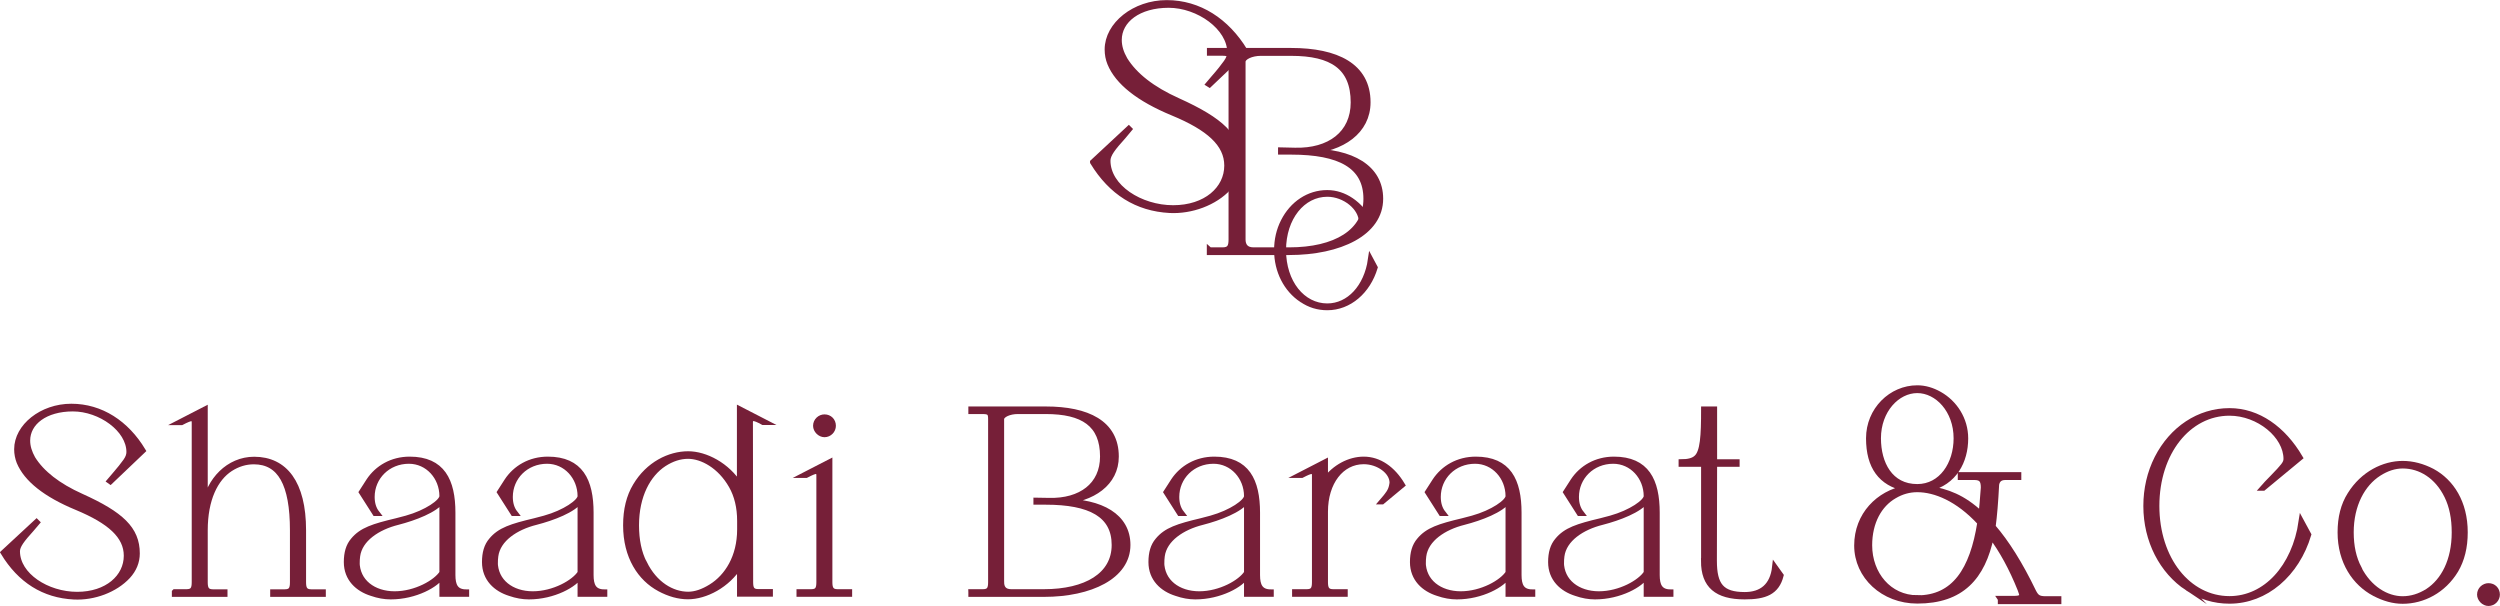 <svg xmlns="http://www.w3.org/2000/svg" id="Layer_2" viewBox="0 0 227.81 55.22"><g id="Main"><g><path d="M.32,50.35l3.01-2.79.05.05-.51.6c-.87.96-1.3,1.52-1.3,2.02,0,2.21,2.72,3.95,5.46,3.95s4.5-1.59,4.5-3.54c0-1.81-1.52-3.15-4.52-4.4-2.86-1.18-4.6-2.58-5.25-4.14-.14-.36-.22-.75-.22-1.16,0-2.07,2.26-3.9,4.96-3.9s5.01,1.52,6.52,4.02l-2.96,2.82-.07-.05.41-.48c.48-.55.84-1.01,1.06-1.32.22-.31.31-.58.31-.84,0-2.07-2.62-3.95-5.13-3.95s-4.14,1.25-4.14,2.91c0,.55.17,1.08.48,1.64.82,1.32,2.29,2.48,4.43,3.44,3.63,1.64,5.08,2.98,5.08,5.2,0,.77-.29,1.47-.84,2.07-1.16,1.25-3.1,1.97-4.91,1.88-2.74-.14-4.89-1.49-6.43-4.02Z" style="fill: #761f38; stroke: #761f38; stroke-miterlimit: 10; stroke-width: .5px;"></path><path d="M15.92,53.94h1.08c.6,0,.72-.31.72-.89v-14.56c0-.24-.1-.36-.29-.36-.14,0-.43.12-.89.36h-.19l2.33-1.2v8.74c.36-2.24,2.14-4.16,4.48-4.16,2.79,0,4.48,2.14,4.48,6.45v4.74c0,.55.12.89.72.89h1.08v.19h-4.57v-.19h1.08c.6,0,.72-.31.72-.89v-4.74c0-4.21-1.13-6.26-3.54-6.26-.75,0-1.47.22-2.14.65-1.37.89-2.31,2.79-2.31,5.61v4.74c0,.55.12.89.72.89h1.08v.19h-4.57v-.19Z" style="fill: #761f38; stroke: #761f38; stroke-miterlimit: 10; stroke-width: .5px;"></path><path d="M33.87,54.06c-1.25-.39-2.29-1.32-2.29-2.84,0-.84.19-1.49.6-1.97.77-.94,1.85-1.28,3.95-1.78l.91-.24c1.83-.51,3.25-1.49,3.25-2.02,0-1.73-1.3-3.2-3.03-3.2-1.93,0-3.37,1.47-3.37,3.27,0,.58.14,1.08.46,1.49h-.17l-1.23-1.93c.07-.12.29-.46.67-1.03.77-1.16,2.09-1.95,3.71-1.95,2.98,0,3.92,1.95,3.92,4.86v5.68c0,.96.26,1.56,1.25,1.56v.17h-2.21v-1.71c-.46.84-2.43,1.95-4.69,1.95-.55,0-1.13-.1-1.73-.31ZM32.52,51.19c0,1.83,1.52,2.94,3.44,2.94s3.78-1.06,4.33-1.93v-6.62c-.6.89-2.53,1.61-4.04,2-1.85.46-3.47,1.54-3.68,3.08-.02.26-.05.43-.05.53Z" style="fill: #761f38; stroke: #761f38; stroke-miterlimit: 10; stroke-width: .5px;"></path><path d="M46.46,54.06c-1.25-.39-2.29-1.32-2.29-2.84,0-.84.19-1.49.6-1.97.77-.94,1.85-1.28,3.95-1.78l.91-.24c1.83-.51,3.25-1.49,3.25-2.02,0-1.73-1.3-3.2-3.03-3.2-1.93,0-3.37,1.47-3.37,3.27,0,.58.14,1.08.46,1.49h-.17l-1.23-1.93c.07-.12.29-.46.67-1.03.77-1.16,2.09-1.95,3.71-1.95,2.98,0,3.92,1.95,3.92,4.86v5.68c0,.96.26,1.56,1.25,1.56v.17h-2.21v-1.71c-.46.84-2.43,1.95-4.69,1.95-.55,0-1.13-.1-1.73-.31ZM45.11,51.19c0,1.83,1.52,2.94,3.44,2.94s3.78-1.06,4.33-1.93v-6.62c-.6.89-2.53,1.61-4.04,2-1.85.46-3.47,1.54-3.68,3.08-.02.26-.05.43-.05.53Z" style="fill: #761f38; stroke: #761f38; stroke-miterlimit: 10; stroke-width: .5px;"></path><path d="M60.11,53.65c-1.76-.94-3.08-2.91-3.08-5.78,0-1.42.29-2.62.89-3.61,1.16-1.95,3.08-2.89,4.79-2.89,1.56,0,3.56,1.01,4.69,2.84v-6.93l2.33,1.2h-.19c-.43-.24-.72-.36-.89-.36-.19,0-.29.12-.29.34l.02,14.58c0,.58.12.89.72.89h1.08v.19h-2.77v-2.6c-1.13,1.83-3.15,2.84-4.72,2.84-.84,0-1.71-.24-2.6-.72ZM58.71,51.31c.94,1.93,2.53,2.86,4,2.86.65,0,1.35-.24,2.09-.7,1.47-.91,2.62-2.72,2.62-5.22v-.79c0-1.23-.26-2.31-.77-3.2-1.03-1.81-2.67-2.7-3.95-2.7-.75,0-1.47.24-2.19.7-1.47.96-2.53,2.91-2.53,5.61,0,1.35.24,2.5.72,3.44Z" style="fill: #761f38; stroke: #761f38; stroke-miterlimit: 10; stroke-width: .5px;"></path><path d="M72.84,53.94h1.08c.6,0,.72-.31.72-.89v-9.75c0-.24-.1-.36-.29-.36-.14,0-.43.12-.89.36h-.19l2.33-1.2v10.95c0,.55.12.89.72.89h1.08v.19h-4.57v-.19ZM75.13,38.01c.46,0,.79.34.79.79,0,.41-.34.79-.79.79-.41,0-.79-.39-.79-.79,0-.46.39-.79.79-.79Z" style="fill: #761f38; stroke: #761f38; stroke-miterlimit: 10; stroke-width: .5px;"></path><path d="M88.49,53.94h1.08c.6,0,.72-.31.72-.89v-14.85c0-.51-.07-.72-.72-.72h-1.08v-.19h6.81c3.78,0,6.4,1.25,6.4,4.31,0,2.43-2.14,3.9-4.96,4.09,3.63,0,6.02,1.37,6.02,3.97,0,2.86-3.39,4.48-7.63,4.48h-6.64v-.19ZM91.25,53.05c0,.51.24.89.89.89h2.98c3.85,0,6.43-1.52,6.43-4.28s-2.21-3.92-6.26-3.92h-.87v-.14l1.18.02c2.89.07,4.89-1.4,4.89-4.02,0-2.96-1.81-4.12-5.2-4.12h-2.55c-.75,0-1.49.31-1.49.72v14.85Z" style="fill: #761f38; stroke: #761f38; stroke-miterlimit: 10; stroke-width: .5px;"></path><path d="M107.19,54.06c-1.25-.39-2.29-1.32-2.29-2.84,0-.84.19-1.49.6-1.97.77-.94,1.85-1.28,3.95-1.78l.91-.24c1.83-.51,3.25-1.49,3.25-2.02,0-1.73-1.3-3.2-3.03-3.2-1.93,0-3.37,1.47-3.37,3.27,0,.58.14,1.08.46,1.49h-.17l-1.23-1.93c.07-.12.29-.46.67-1.03.77-1.16,2.09-1.95,3.71-1.95,2.98,0,3.92,1.95,3.92,4.86v5.68c0,.96.26,1.56,1.25,1.56v.17h-2.21v-1.71c-.46.84-2.43,1.95-4.69,1.95-.55,0-1.13-.1-1.73-.31ZM105.84,51.19c0,1.83,1.52,2.94,3.44,2.94s3.78-1.06,4.33-1.93v-6.62c-.6.89-2.53,1.61-4.04,2-1.85.46-3.47,1.54-3.68,3.08-.02.26-.05.43-.05.53Z" style="fill: #761f38; stroke: #761f38; stroke-miterlimit: 10; stroke-width: .5px;"></path><path d="M118,53.94h1.08c.6,0,.72-.31.72-.89v-9.75c0-.24-.1-.36-.29-.36-.14,0-.43.12-.89.36h-.19l2.33-1.2v1.64c.87-1.16,2.19-1.88,3.51-1.88,1.42,0,2.65.89,3.51,2.33l-1.83,1.52h-.02c.58-.67.79-.96.89-1.42.02-.12.05-.24.05-.31,0-1.01-1.25-1.93-2.6-1.93-2.05,0-3.51,1.9-3.51,4.57v6.43c0,.55.12.89.72.89h1.08v.19h-4.57v-.19Z" style="fill: #761f38; stroke: #761f38; stroke-miterlimit: 10; stroke-width: .5px;"></path><path d="M131.02,54.06c-1.25-.39-2.29-1.32-2.29-2.84,0-.84.19-1.49.6-1.97.77-.94,1.85-1.28,3.95-1.78l.91-.24c1.83-.51,3.25-1.49,3.25-2.02,0-1.73-1.3-3.2-3.03-3.2-1.93,0-3.37,1.47-3.37,3.27,0,.58.14,1.08.46,1.49h-.17l-1.23-1.93c.07-.12.29-.46.67-1.03.77-1.16,2.09-1.95,3.71-1.95,2.98,0,3.92,1.95,3.92,4.86v5.68c0,.96.26,1.56,1.25,1.56v.17h-2.21v-1.71c-.46.84-2.43,1.95-4.69,1.95-.55,0-1.13-.1-1.73-.31ZM129.67,51.19c0,1.83,1.52,2.94,3.44,2.94s3.78-1.06,4.33-1.93v-6.62c-.6.89-2.53,1.61-4.04,2-1.85.46-3.47,1.54-3.68,3.08-.02.26-.05.43-.05.53Z" style="fill: #761f38; stroke: #761f38; stroke-miterlimit: 10; stroke-width: .5px;"></path><path d="M143.61,54.06c-1.25-.39-2.29-1.32-2.29-2.84,0-.84.19-1.49.6-1.97.77-.94,1.85-1.28,3.95-1.78l.91-.24c1.83-.51,3.25-1.49,3.25-2.02,0-1.73-1.3-3.2-3.03-3.2-1.93,0-3.37,1.47-3.37,3.27,0,.58.14,1.08.46,1.49h-.17l-1.23-1.93c.07-.12.29-.46.67-1.03.77-1.16,2.09-1.95,3.71-1.95,2.98,0,3.92,1.95,3.92,4.86v5.68c0,.96.26,1.56,1.25,1.56v.17h-2.21v-1.71c-.46.84-2.43,1.95-4.69,1.95-.55,0-1.13-.1-1.73-.31ZM142.26,51.19c0,1.83,1.52,2.94,3.44,2.94s3.78-1.06,4.33-1.93v-6.62c-.6.89-2.53,1.61-4.04,2-1.85.46-3.47,1.54-3.68,3.08-.02.26-.05.43-.05.53Z" style="fill: #761f38; stroke: #761f38; stroke-miterlimit: 10; stroke-width: .5px;"></path><path d="M155.26,51.12v-8.83h-2.05v-.19c.63,0,1.08-.12,1.35-.36.63-.51.7-2.05.7-4.45h.96v4.81h2.05v.19h-2.05l-.02,8.81c0,2.24.67,3.1,2.79,3.1,1.56,0,2.55-.82,2.74-2.53l.55.77c-.39,1.52-1.44,1.93-3.3,1.93-2.53,0-3.73-1.01-3.73-3.25Z" style="fill: #761f38; stroke: #761f38; stroke-miterlimit: 10; stroke-width: .5px;"></path><path d="M199.34,53.59c-2.33-1.54-3.78-4.33-3.78-7.48,0-1.56.34-3.03,1.01-4.36,1.35-2.65,3.8-4.31,6.59-4.31,2.6,0,4.89,1.64,6.43,4.26l-3.35,2.77h-.05c.19-.22.51-.55.94-.99.46-.46.77-.82.94-1.03.17-.22.26-.41.26-.63,0-2.12-2.5-4.19-5.17-4.19-3.75,0-6.64,3.59-6.64,8.47s2.89,8.47,6.64,8.47c3.3,0,5.94-2.89,6.55-7.05l.65,1.2c-1.08,3.59-3.9,6.04-7.2,6.04-1.4,0-2.67-.39-3.83-1.18Z" style="fill: #761f38; stroke: #761f38; stroke-miterlimit: 10; stroke-width: .5px;"></path><path d="M216.36,54.07c-1.76-.94-3.1-2.86-3.1-5.56,0-1.35.29-2.5.89-3.44,1.18-1.9,3.08-2.82,4.79-2.82.91,0,1.81.24,2.7.7,1.73.94,2.98,2.84,2.98,5.56,0,1.37-.29,2.5-.84,3.44-1.13,1.88-3.01,2.82-4.84,2.82-.84,0-1.71-.24-2.57-.7ZM214.94,51.79c.94,1.85,2.53,2.79,4,2.79.79,0,1.56-.24,2.29-.7,1.44-.94,2.43-2.79,2.43-5.37,0-1.28-.22-2.38-.67-3.3-.89-1.83-2.43-2.77-4.04-2.77-.75,0-1.47.24-2.19.7-1.47.94-2.53,2.84-2.53,5.37,0,1.28.24,2.36.72,3.27Z" style="fill: #761f38; stroke: #761f38; stroke-miterlimit: 10; stroke-width: .5px;"></path><path d="M225.97,54.18c0-.46.39-.79.79-.79.46,0,.79.34.79.79,0,.41-.34.79-.79.79-.41,0-.79-.39-.79-.79Z" style="fill: #761f38; stroke: #761f38; stroke-miterlimit: 10; stroke-width: .5px;"></path><g><path d="M99.58,14.77l3.28-3.05.05.05-.55.66c-.95,1.05-1.42,1.65-1.42,2.21,0,2.42,2.97,4.31,5.96,4.31s4.91-1.73,4.91-3.86c0-1.97-1.65-3.44-4.94-4.8-3.12-1.29-5.02-2.81-5.72-4.52-.16-.39-.24-.81-.24-1.26,0-2.26,2.47-4.25,5.41-4.25s5.46,1.65,7.12,4.38l-3.23,3.07-.08-.05.45-.53c.53-.6.92-1.1,1.16-1.44.24-.34.34-.63.34-.92,0-2.26-2.86-4.31-5.59-4.31s-4.52,1.37-4.52,3.18c0,.6.18,1.18.53,1.79.89,1.44,2.49,2.7,4.83,3.75,3.96,1.79,5.54,3.26,5.54,5.67,0,.84-.32,1.6-.92,2.26-1.26,1.37-3.39,2.15-5.36,2.05-2.99-.16-5.33-1.63-7.01-4.38Z" style="fill: #761f38; stroke: #761f38; stroke-miterlimit: 10; stroke-width: .5px;"></path><path d="M110.23,22.79h1.18c.66,0,.79-.34.79-.97V5.62c0-.55-.08-.79-.79-.79h-1.18v-.21h7.43c4.12,0,6.98,1.37,6.98,4.7,0,2.65-2.34,4.25-5.41,4.46,3.97,0,6.56,1.5,6.56,4.33,0,3.12-3.7,4.88-8.32,4.88h-7.25v-.21ZM113.25,21.82c0,.55.26.97.97.97h3.26c4.2,0,7.01-1.65,7.01-4.67s-2.42-4.28-6.83-4.28h-.95v-.16l1.29.03c3.15.08,5.33-1.52,5.33-4.38,0-3.23-1.97-4.49-5.67-4.49h-2.78c-.81,0-1.63.34-1.63.79v16.2Z" style="fill: #761f38; stroke: #761f38; stroke-miterlimit: 10; stroke-width: .5px;"></path><path d="M118.63,27.31c-1.41-.93-2.28-2.61-2.28-4.51,0-.94.2-1.83.61-2.63.81-1.6,2.29-2.6,3.98-2.6,1.57,0,2.95.99,3.88,2.57l-2.02,1.67h-.03c.12-.13.3-.33.57-.6.28-.28.46-.49.57-.62s.16-.25.16-.38c0-1.28-1.51-2.53-3.12-2.53-2.26,0-4.01,2.16-4.01,5.11s1.74,5.11,4.01,5.11c1.99,0,3.59-1.74,3.95-4.25l.39.73c-.65,2.16-2.35,3.64-4.34,3.64-.84,0-1.61-.23-2.31-.71Z" style="fill: #761f38; stroke: #761f38; stroke-miterlimit: 10; stroke-width: .5px;"></path></g><path d="M182.28,54.55h1.27c.46,0,.7-.11.7-.32,0-.08-.05-.24-.16-.54-.78-1.94-1.67-3.56-2.64-4.85-.78,3.78-2.73,5.91-6.74,5.91-3.1,0-5.5-2.24-5.5-5.04s2-4.77,4.4-5.21c-2.21-.46-3.32-1.97-3.32-4.56s2.05-4.58,4.42-4.58c.67,0,1.35.19,2.02.57,1.38.78,2.37,2.27,2.37,4.02,0,2.08-1.02,4.02-3.32,4.56,1.64.3,3.05.76,4.75,2.35.08-.54.14-1.35.22-2.43,0-.62-.16-.94-.83-.94h-1.27v-.22h5.29v.22h-1.21c-.46,0-.73.22-.81.65-.08,1.59-.19,2.89-.32,3.86,1.24,1.43,2.48,3.4,3.7,5.93.24.46.43.65,1.08.65h1.21v.22h-5.29v-.22ZM174.71,54.5c3.37,0,5.04-2.54,5.72-6.88-2.02-2.19-4.1-3.02-5.72-3.02-.73,0-1.43.19-2.1.59-1.35.78-2.26,2.37-2.26,4.5,0,2.62,1.78,4.8,4.37,4.8ZM174.71,44.36c2.21,0,3.56-2.08,3.56-4.42,0-2.56-1.73-4.37-3.56-4.37s-3.56,1.81-3.56,4.37c0,2.29,1.08,4.42,3.56,4.42Z" style="fill: #761f38; stroke: #761f38; stroke-miterlimit: 10; stroke-width: .5px;"></path></g></g></svg>